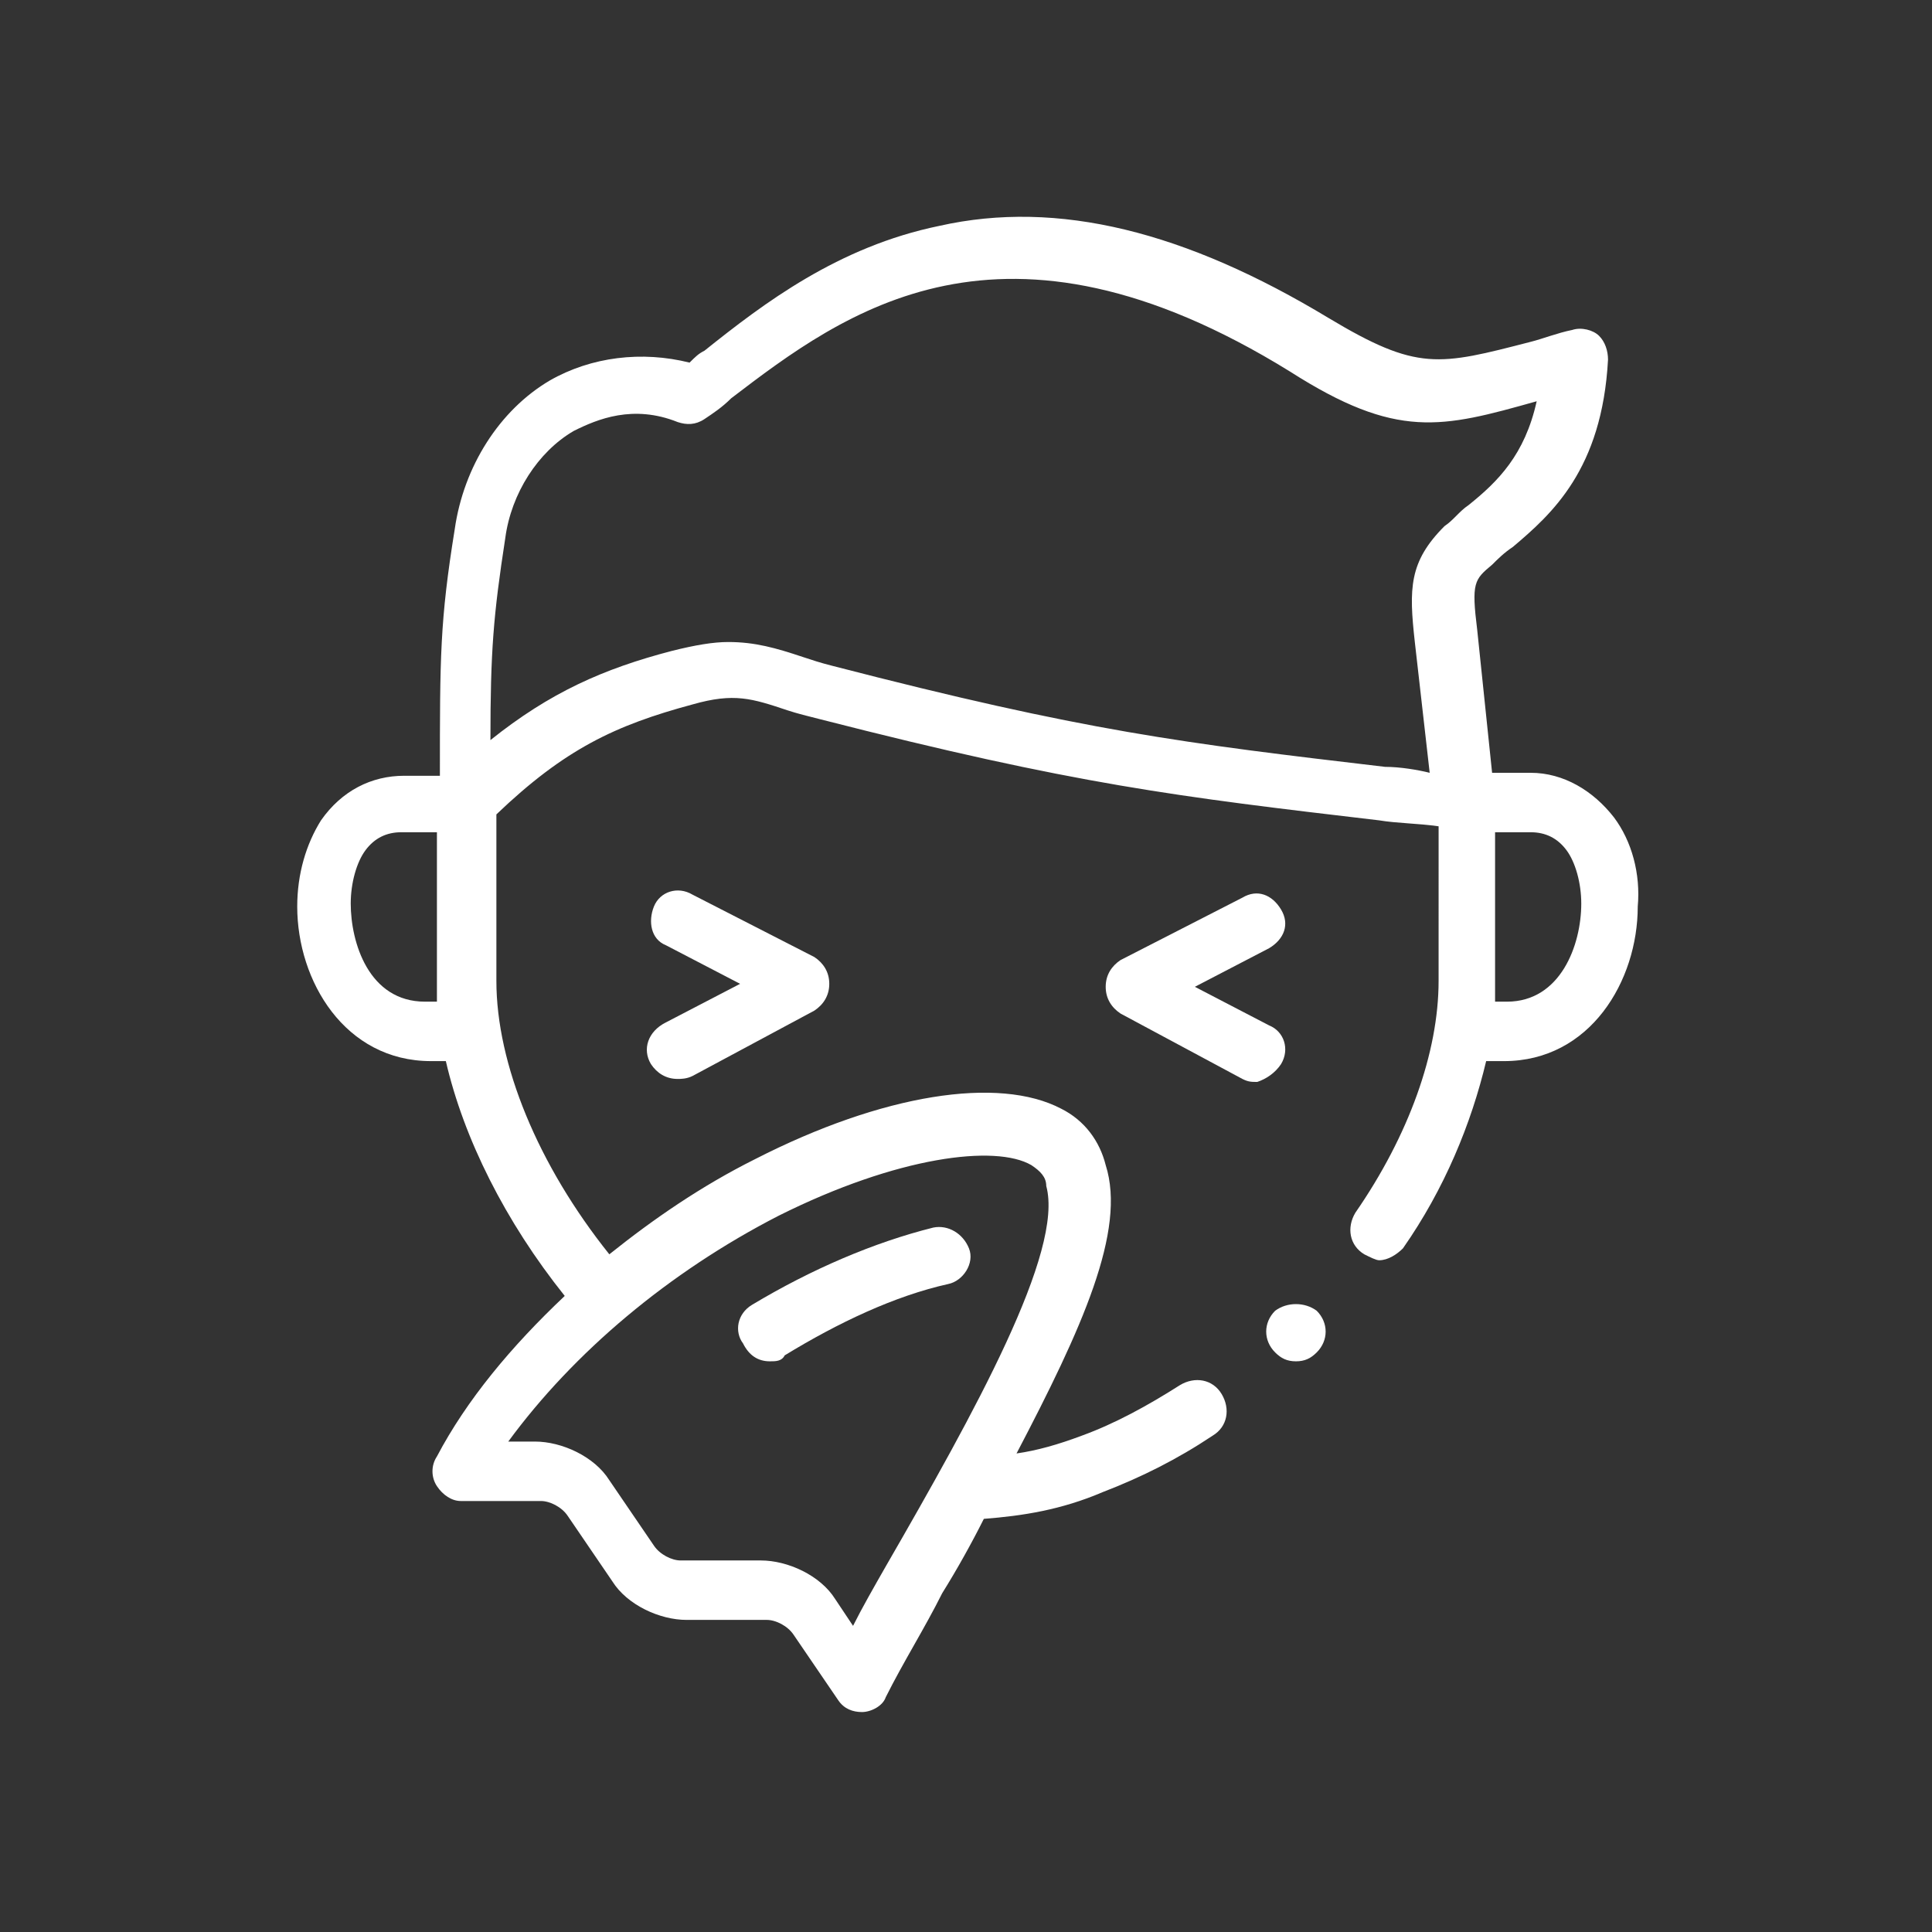 <?xml version="1.0" encoding="utf-8"?>
<!-- Generator: Adobe Illustrator 24.2.3, SVG Export Plug-In . SVG Version: 6.00 Build 0)  -->
<svg version="1.1" id="Layer_1" xmlns="http://www.w3.org/2000/svg" xmlns:xlink="http://www.w3.org/1999/xlink" x="0px" y="0px"
	 viewBox="0 0 65 65" style="enable-background:new 0 0 65 65;" xml:space="preserve">
<rect x="0" y="0" width="65" height="65" fill="#333333" stroke="none"/>
<style type="text/css">
	.st0{fill:#FFFFFF;}
</style>
<g>
	<path class="st0" d="M54.3,27.5c-0.7-0.9-1.7-1.5-2.8-1.5h-1.3l-0.5-4.8c-0.2-1.6-0.1-1.7,0.5-2.2c0.2-0.2,0.4-0.4,0.7-0.6
		c1.3-1.1,3-2.6,3.2-6.3c0-0.3-0.1-0.6-0.3-0.8c-0.2-0.2-0.6-0.3-0.9-0.2c-0.5,0.1-1,0.3-1.4,0.4c-3.1,0.8-3.8,1-6.8-0.8
		c-4.8-2.9-9.1-4-13.1-3.1c-3.4,0.7-5.9,2.6-7.9,4.2c-0.2,0.1-0.3,0.2-0.5,0.4c-1.6-0.4-3.3-0.2-4.7,0.6c-1.7,1-2.9,2.9-3.2,5
		c-0.5,3.1-0.5,4.3-0.5,8.3h-1.2c-1.1,0-2.1,0.5-2.8,1.5c-0.5,0.8-0.8,1.8-0.8,2.9c0,2.5,1.6,5.2,4.5,5.2H15c0.6,2.6,2,5.4,4,7.9
		c-1.8,1.7-3.3,3.5-4.3,5.4c-0.2,0.3-0.2,0.7,0,1c0.2,0.3,0.5,0.5,0.8,0.5l0,0l2.7,0c0.3,0,0.7,0.2,0.9,0.5l1.5,2.2
		c0.5,0.8,1.6,1.3,2.5,1.3h0l2.7,0c0.3,0,0.7,0.2,0.9,0.5l1.5,2.2c0.2,0.3,0.5,0.4,0.8,0.4c0,0,0,0,0,0c0.3,0,0.7-0.2,0.8-0.5
		c0.6-1.2,1.3-2.3,1.9-3.5c0.5-0.8,1-1.7,1.4-2.5c1.3-0.1,2.6-0.3,4-0.9c1.3-0.5,2.5-1.1,3.7-1.9c0.5-0.3,0.6-0.9,0.3-1.4
		c-0.3-0.5-0.9-0.6-1.4-0.3c-1.1,0.7-2.2,1.3-3.3,1.7c-0.8,0.3-1.5,0.5-2.2,0.6c2.2-4.2,3.7-7.5,3-9.7c-0.2-0.8-0.7-1.5-1.5-1.9
		c-2.1-1.1-6-0.5-10.3,1.7c-1.8,0.9-3.4,2-4.9,3.2c-2.4-3-3.8-6.4-3.8-9.2v-5.6c2.3-2.2,4-3,6.6-3.7c1.4-0.4,2-0.2,3.2,0.2
		c0.3,0.1,0.7,0.2,1.1,0.3c8.6,2.2,12,2.6,18.8,3.4c0.6,0.1,1.3,0.1,2,0.2V33c0,2.4-1,5.2-2.8,7.8c-0.3,0.5-0.2,1.1,0.3,1.4
		c0.2,0.1,0.4,0.2,0.5,0.2c0.3,0,0.6-0.2,0.8-0.4c1.4-2,2.3-4.2,2.8-6.3h0.6c2.9,0,4.5-2.7,4.5-5.2C55.2,29.4,54.9,28.3,54.3,27.5
		L54.3,27.5z M26.2,40.9c4-2,7.3-2.4,8.5-1.7c0.3,0.2,0.5,0.4,0.5,0.7c0.6,2.2-2.4,7.6-5.4,12.8c-0.4,0.7-0.8,1.4-1.1,2l-0.6-0.9
		c-0.5-0.8-1.6-1.3-2.5-1.3l-2.7,0l0,0c-0.3,0-0.7-0.2-0.9-0.5l-1.5-2.2c-0.5-0.8-1.6-1.3-2.5-1.3h-0.9
		C19.3,45.5,22.5,42.8,26.2,40.9L26.2,40.9z M14.3,33.7c-1.9,0-2.5-2-2.5-3.3c0-0.7,0.2-1.4,0.5-1.8c0.3-0.4,0.7-0.6,1.2-0.6h1.2v5
		c0,0.2,0,0.5,0,0.7H14.3z M46.6,25.8C39.8,25,36.5,24.6,28,22.4c-0.4-0.1-0.7-0.2-1-0.3c-0.9-0.3-1.6-0.5-2.5-0.5
		c-0.5,0-1.1,0.1-1.9,0.3c-2.3,0.6-4.1,1.4-6.1,3c0-3,0.1-4.2,0.5-6.8c0.2-1.5,1.1-2.9,2.3-3.6c0.8-0.4,2-0.9,3.5-0.3
		c0.3,0.1,0.6,0.1,0.9-0.1c0.3-0.2,0.6-0.4,0.9-0.7c3.8-2.9,9.1-6.9,18.8-0.9c3.6,2.3,5.1,1.9,8.3,1c-0.4,1.8-1.3,2.7-2.3,3.5
		c-0.3,0.2-0.5,0.5-0.8,0.7c-1.2,1.2-1.2,2.1-1,3.9l0.5,4.4C47.7,25.9,47.1,25.8,46.6,25.8L46.6,25.8z M50.7,33.7h-0.4
		c0-0.2,0-0.5,0-0.7v-5h1.2c0.5,0,0.9,0.2,1.2,0.6c0.3,0.4,0.5,1.1,0.5,1.8C53.2,31.8,52.5,33.7,50.7,33.7L50.7,33.7z"/>
	<path class="st0" d="M43.1,35.8c0.3-0.5,0.1-1.1-0.4-1.3l-2.5-1.3l2.5-1.3c0.5-0.3,0.7-0.8,0.4-1.3s-0.8-0.7-1.3-0.4l-4.1,2.1
		c-0.3,0.2-0.5,0.5-0.5,0.9c0,0.4,0.2,0.7,0.5,0.9l4.1,2.2c0.2,0.1,0.3,0.1,0.5,0.1C42.6,36.3,42.9,36.1,43.1,35.8L43.1,35.8z"/>
	<path class="st0" d="M21.9,35.8c0.2,0.3,0.5,0.5,0.9,0.5c0.1,0,0.3,0,0.5-0.1l4.1-2.2c0.3-0.2,0.5-0.5,0.5-0.9
		c0-0.4-0.2-0.7-0.5-0.9l-4.1-2.1c-0.5-0.3-1.1-0.1-1.3,0.4s-0.1,1.1,0.4,1.3l2.5,1.3l-2.5,1.3C21.8,34.7,21.6,35.3,21.9,35.8z"/>
	<path class="st0" d="M25.9,45.8c0.2,0,0.4,0,0.5-0.2c1.8-1.1,3.7-2,5.5-2.4c0.5-0.1,0.9-0.7,0.7-1.2s-0.7-0.8-1.2-0.7
		c-2,0.5-4.1,1.4-6.1,2.6c-0.5,0.3-0.6,0.9-0.3,1.3C25.2,45.6,25.5,45.8,25.9,45.8L25.9,45.8z"/>
	<path class="st0" d="M42.9,44.1L42.9,44.1c-0.4,0.4-0.4,1,0,1.4c0.2,0.2,0.4,0.3,0.7,0.3s0.5-0.1,0.7-0.3c0.4-0.4,0.4-1,0-1.4
		C43.9,43.8,43.3,43.8,42.9,44.1z"/>
</g>
</svg>
